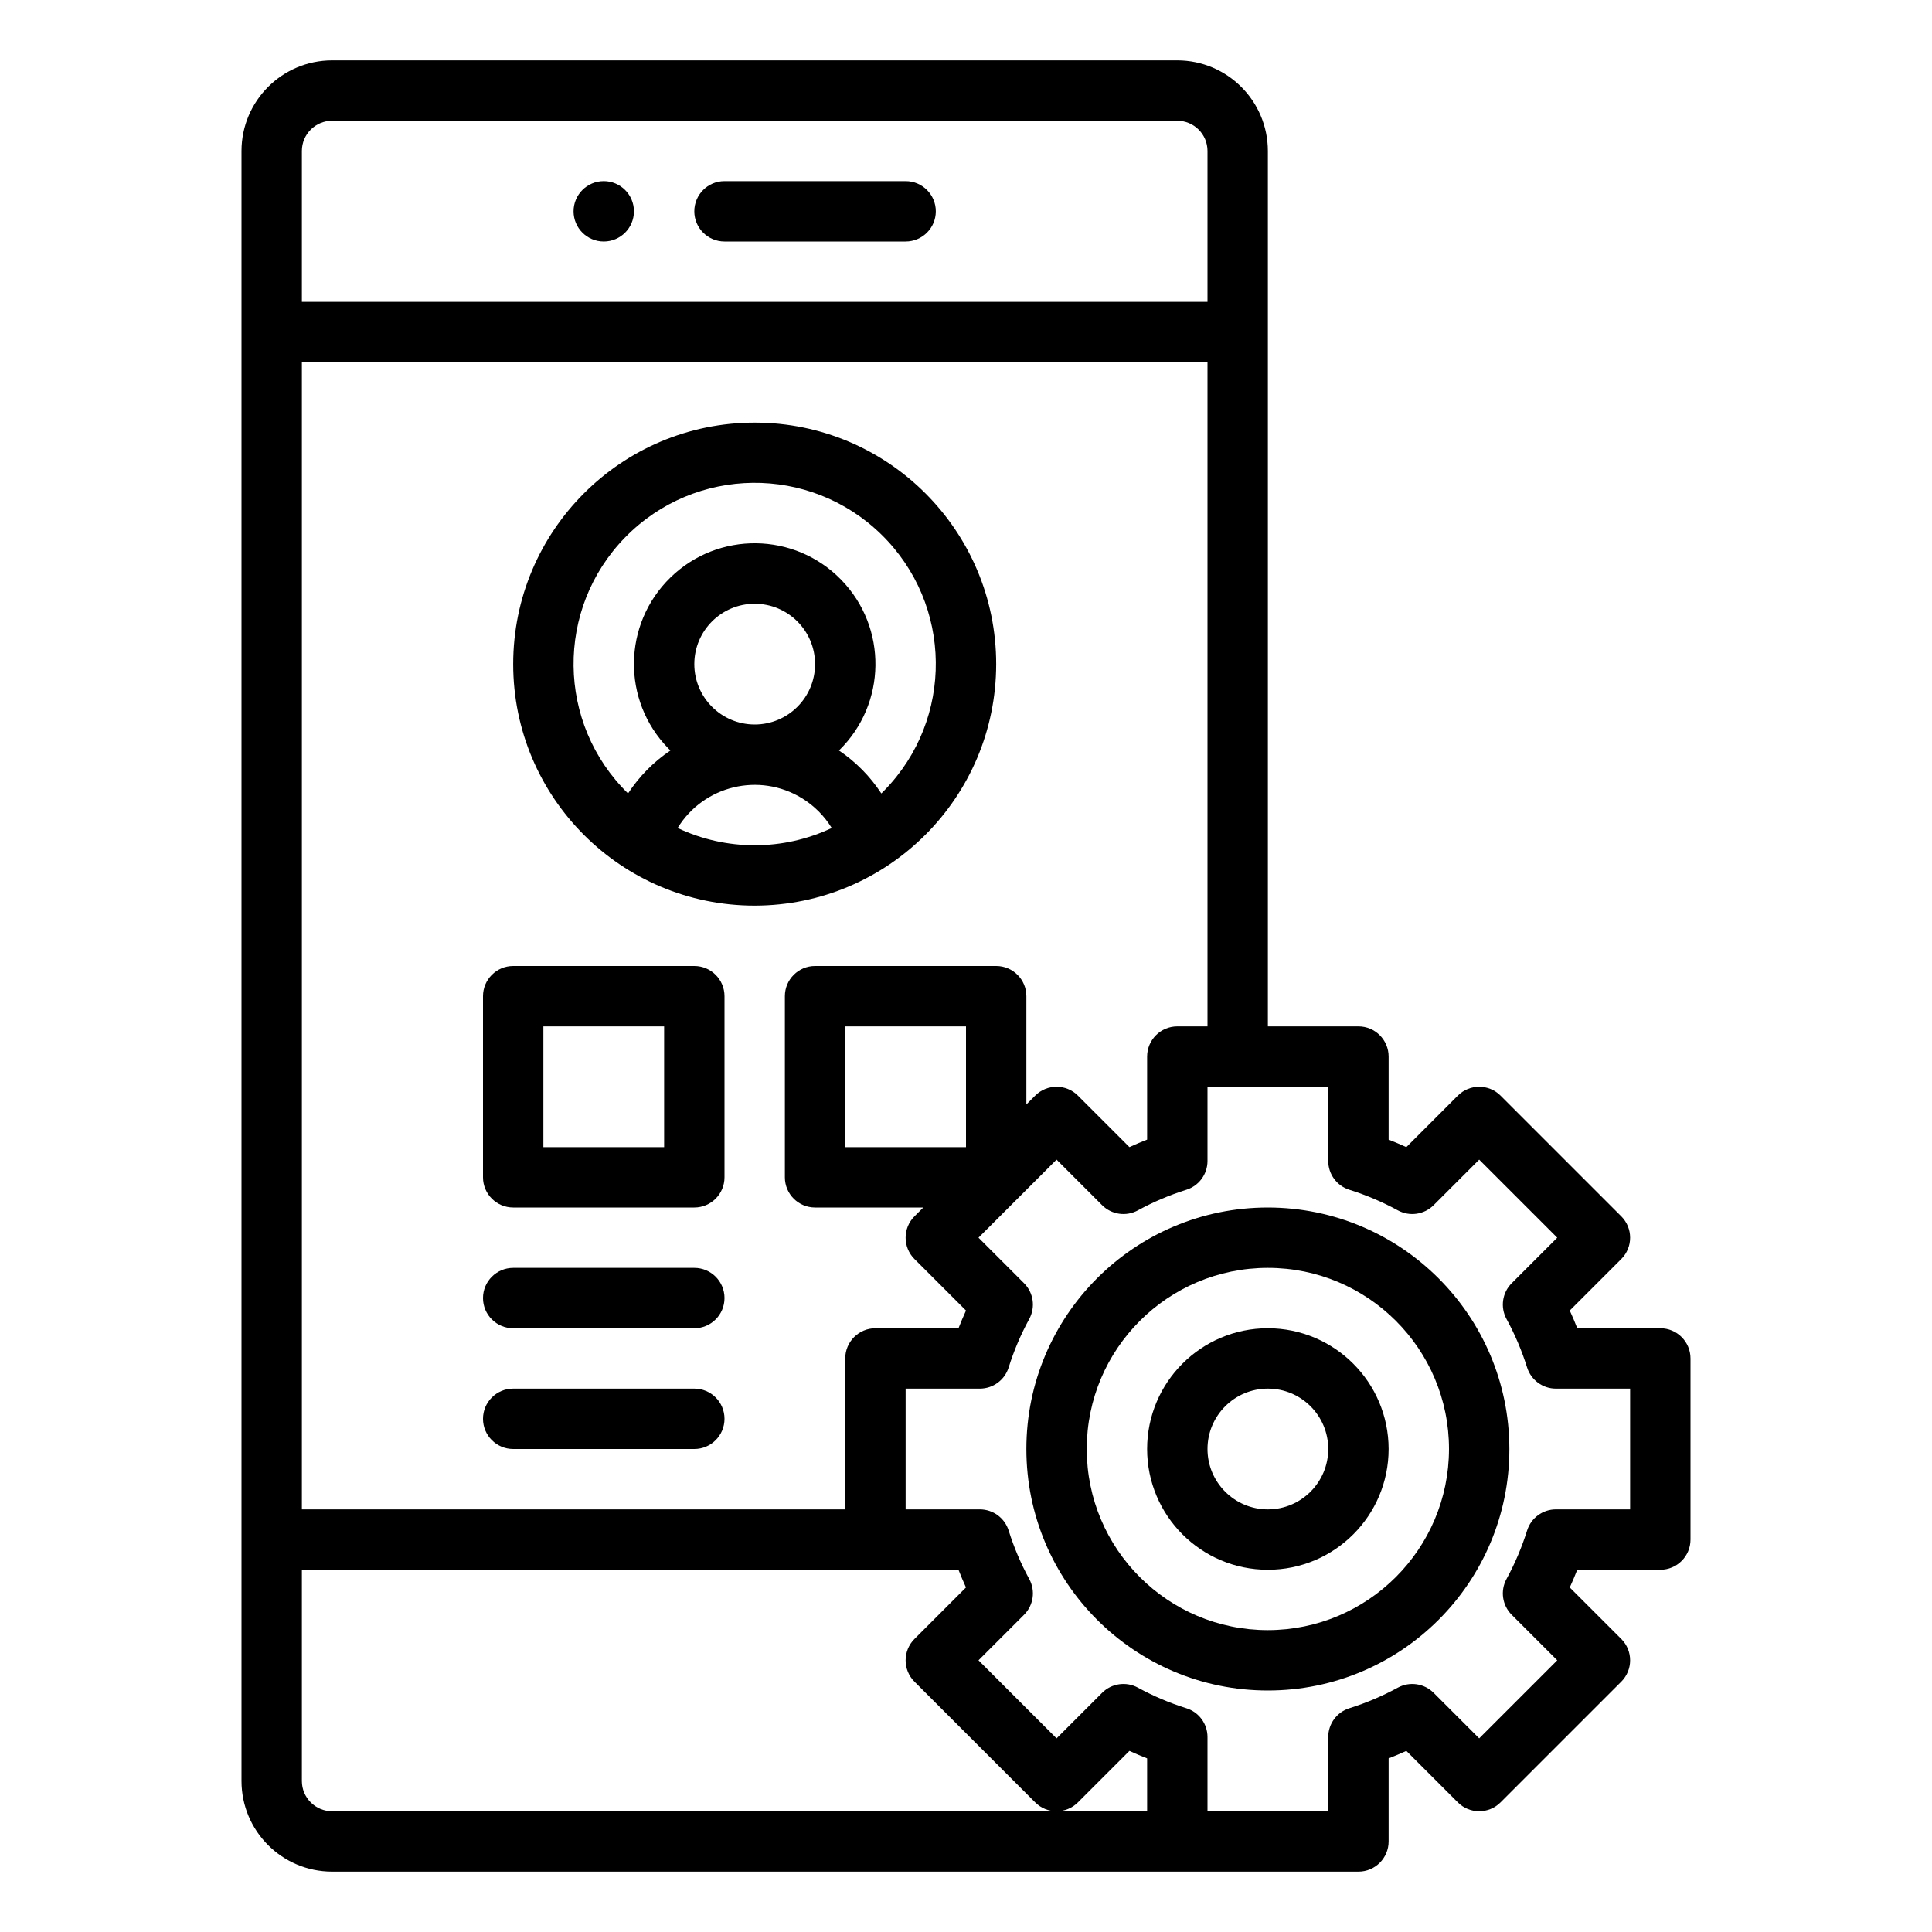 <svg id="Outline" enable-background="new 0 0 512 512" height="60" viewBox="0 0 512 512" width="60" xmlns="http://www.w3.org/2000/svg"><path d="m240 48h-48c-4.418 0-8 3.582-8 8s3.582 8 8 8h48c4.418 0 8-3.582 8-8s-3.582-8-8-8z"/><circle cx="160" cy="56" r="8"/><path d="m264 176c0-35.346-28.654-64-64-64s-64 28.654-64 64 28.654 64 64 64c35.33-.04 63.96-28.67 64-64zm-64 48c-7.061.006-14.036-1.556-20.42-4.572 6.92-11.278 21.673-14.81 32.95-7.89 3.214 1.972 5.917 4.676 7.89 7.89-6.384 3.016-13.359 4.578-20.42 4.572zm-16-48c0-8.837 7.163-16 16-16s16 7.163 16 16-7.163 16-16 16c-8.832-.01-15.99-7.168-16-16zm38.334 22.887c12.657-12.335 12.918-32.594.583-45.251s-32.594-12.918-45.251-.583-12.918 32.594-.583 45.251c.192.197.386.391.583.583-4.463 3.009-8.281 6.88-11.227 11.385-18.953-18.535-19.291-48.925-.756-67.878s48.925-19.291 67.878-.756 19.291 48.925.756 67.878c-.249.255-.501.507-.756.756-2.946-4.505-6.763-8.376-11.227-11.385z"/><path d="m440 416c4.418 0 8-3.582 8-8v-48c0-4.418-3.582-8-8-8h-22.006c-.617-1.582-1.28-3.146-1.989-4.691l13.652-13.652c3.124-3.124 3.124-8.189 0-11.314l-32-32c-3.124-3.124-8.189-3.124-11.314 0l-13.652 13.657c-1.544-.708-3.108-1.371-4.691-1.989v-22.011c0-4.418-3.582-8-8-8h-24v-232c-.015-13.248-10.752-23.985-24-24h-224c-13.248.015-23.985 10.752-24 24v432c.015 13.248 10.752 23.985 24 24h272c4.418 0 8-3.582 8-8v-22.006c1.582-.617 3.146-1.28 4.691-1.989l13.652 13.652c3.124 3.124 8.189 3.124 11.314 0l32-32c3.124-3.124 3.124-8.189 0-11.314l-13.652-13.652c.708-1.545 1.371-3.108 1.989-4.691zm-360-376c.005-4.416 3.584-7.995 8-8h224c4.416.005 7.995 3.584 8 8v40h-240zm0 56h240v176h-8c-4.418 0-8 3.582-8 8v22.006c-1.582.617-3.146 1.28-4.691 1.989l-13.652-13.652c-3.124-3.124-8.189-3.124-11.314 0l-2.343 2.344v-28.687c0-4.418-3.582-8-8-8h-48c-4.418 0-8 3.582-8 8v48c0 4.418 3.582 8 8 8h28.687l-2.344 2.343c-3.124 3.124-3.124 8.189 0 11.314l13.657 13.652c-.708 1.544-1.371 3.108-1.989 4.691h-22.011c-4.418 0-8 3.582-8 8v40h-144zm176 176v32h-32v-32zm48 208h-216c-4.416-.005-7.995-3.584-8-8v-56h174.006c.617 1.582 1.28 3.146 1.989 4.691l-13.652 13.652c-3.124 3.124-3.124 8.189 0 11.314l32 32c3.124 3.124 8.189 3.124 11.314 0l13.652-13.652c1.545.708 3.108 1.371 4.691 1.989zm96.613-52.073 12.074 12.073-20.687 20.687-12.073-12.074c-2.51-2.509-6.372-3.066-9.488-1.366-4.089 2.23-8.387 4.055-12.831 5.449-3.337 1.046-5.608 4.137-5.608 7.634v19.67h-32v-19.67c0-3.497-2.271-6.588-5.608-7.634-4.444-1.394-8.742-3.219-12.831-5.449-3.116-1.7-6.978-1.143-9.488 1.366l-12.073 12.074-20.687-20.687 12.074-12.073c2.509-2.51 3.066-6.372 1.366-9.488-2.23-4.089-4.055-8.387-5.449-12.831-1.046-3.337-4.137-5.608-7.634-5.608h-19.67v-32h19.67c3.497 0 6.588-2.271 7.634-5.608 1.394-4.444 3.219-8.742 5.449-12.831 1.7-3.116 1.143-6.978-1.366-9.488l-12.074-12.073 10.34-10.339.008-.008 10.339-10.34 12.073 12.074c2.51 2.509 6.372 3.066 9.488 1.366 4.089-2.23 8.387-4.055 12.831-5.449 3.337-1.046 5.608-4.137 5.608-7.634v-19.67h32v19.67c0 3.497 2.271 6.588 5.608 7.634 4.444 1.394 8.742 3.219 12.831 5.449 3.116 1.7 6.978 1.143 9.488-1.366l12.073-12.074 20.687 20.687-12.074 12.073c-2.509 2.51-3.066 6.372-1.366 9.488 2.23 4.089 4.055 8.387 5.449 12.831 1.046 3.337 4.137 5.608 7.634 5.608h19.67v32h-19.67c-3.497 0-6.588 2.271-7.634 5.608-1.394 4.444-3.219 8.742-5.449 12.831-1.7 3.116-1.143 6.978 1.366 9.488z"/><path d="m336 320c-35.346 0-64 28.654-64 64s28.654 64 64 64 64-28.654 64-64c-.04-35.33-28.67-63.96-64-64zm0 112c-26.51 0-48-21.49-48-48s21.49-48 48-48 48 21.49 48 48c-.03 26.497-21.503 47.97-48 48z"/><path d="m336 352c-17.673 0-32 14.327-32 32s14.327 32 32 32 32-14.327 32-32c-.02-17.665-14.335-31.98-32-32zm0 48c-8.837 0-16-7.163-16-16s7.163-16 16-16 16 7.163 16 16c-.01 8.832-7.168 15.99-16 16z"/><path d="m184 256h-48c-4.418 0-8 3.582-8 8v48c0 4.418 3.582 8 8 8h48c4.418 0 8-3.582 8-8v-48c0-4.418-3.582-8-8-8zm-8 48h-32v-32h32z"/><path d="m184 336h-48c-4.418 0-8 3.582-8 8s3.582 8 8 8h48c4.418 0 8-3.582 8-8s-3.582-8-8-8z"/><path d="m184 368h-48c-4.418 0-8 3.582-8 8s3.582 8 8 8h48c4.418 0 8-3.582 8-8s-3.582-8-8-8z"/></svg>